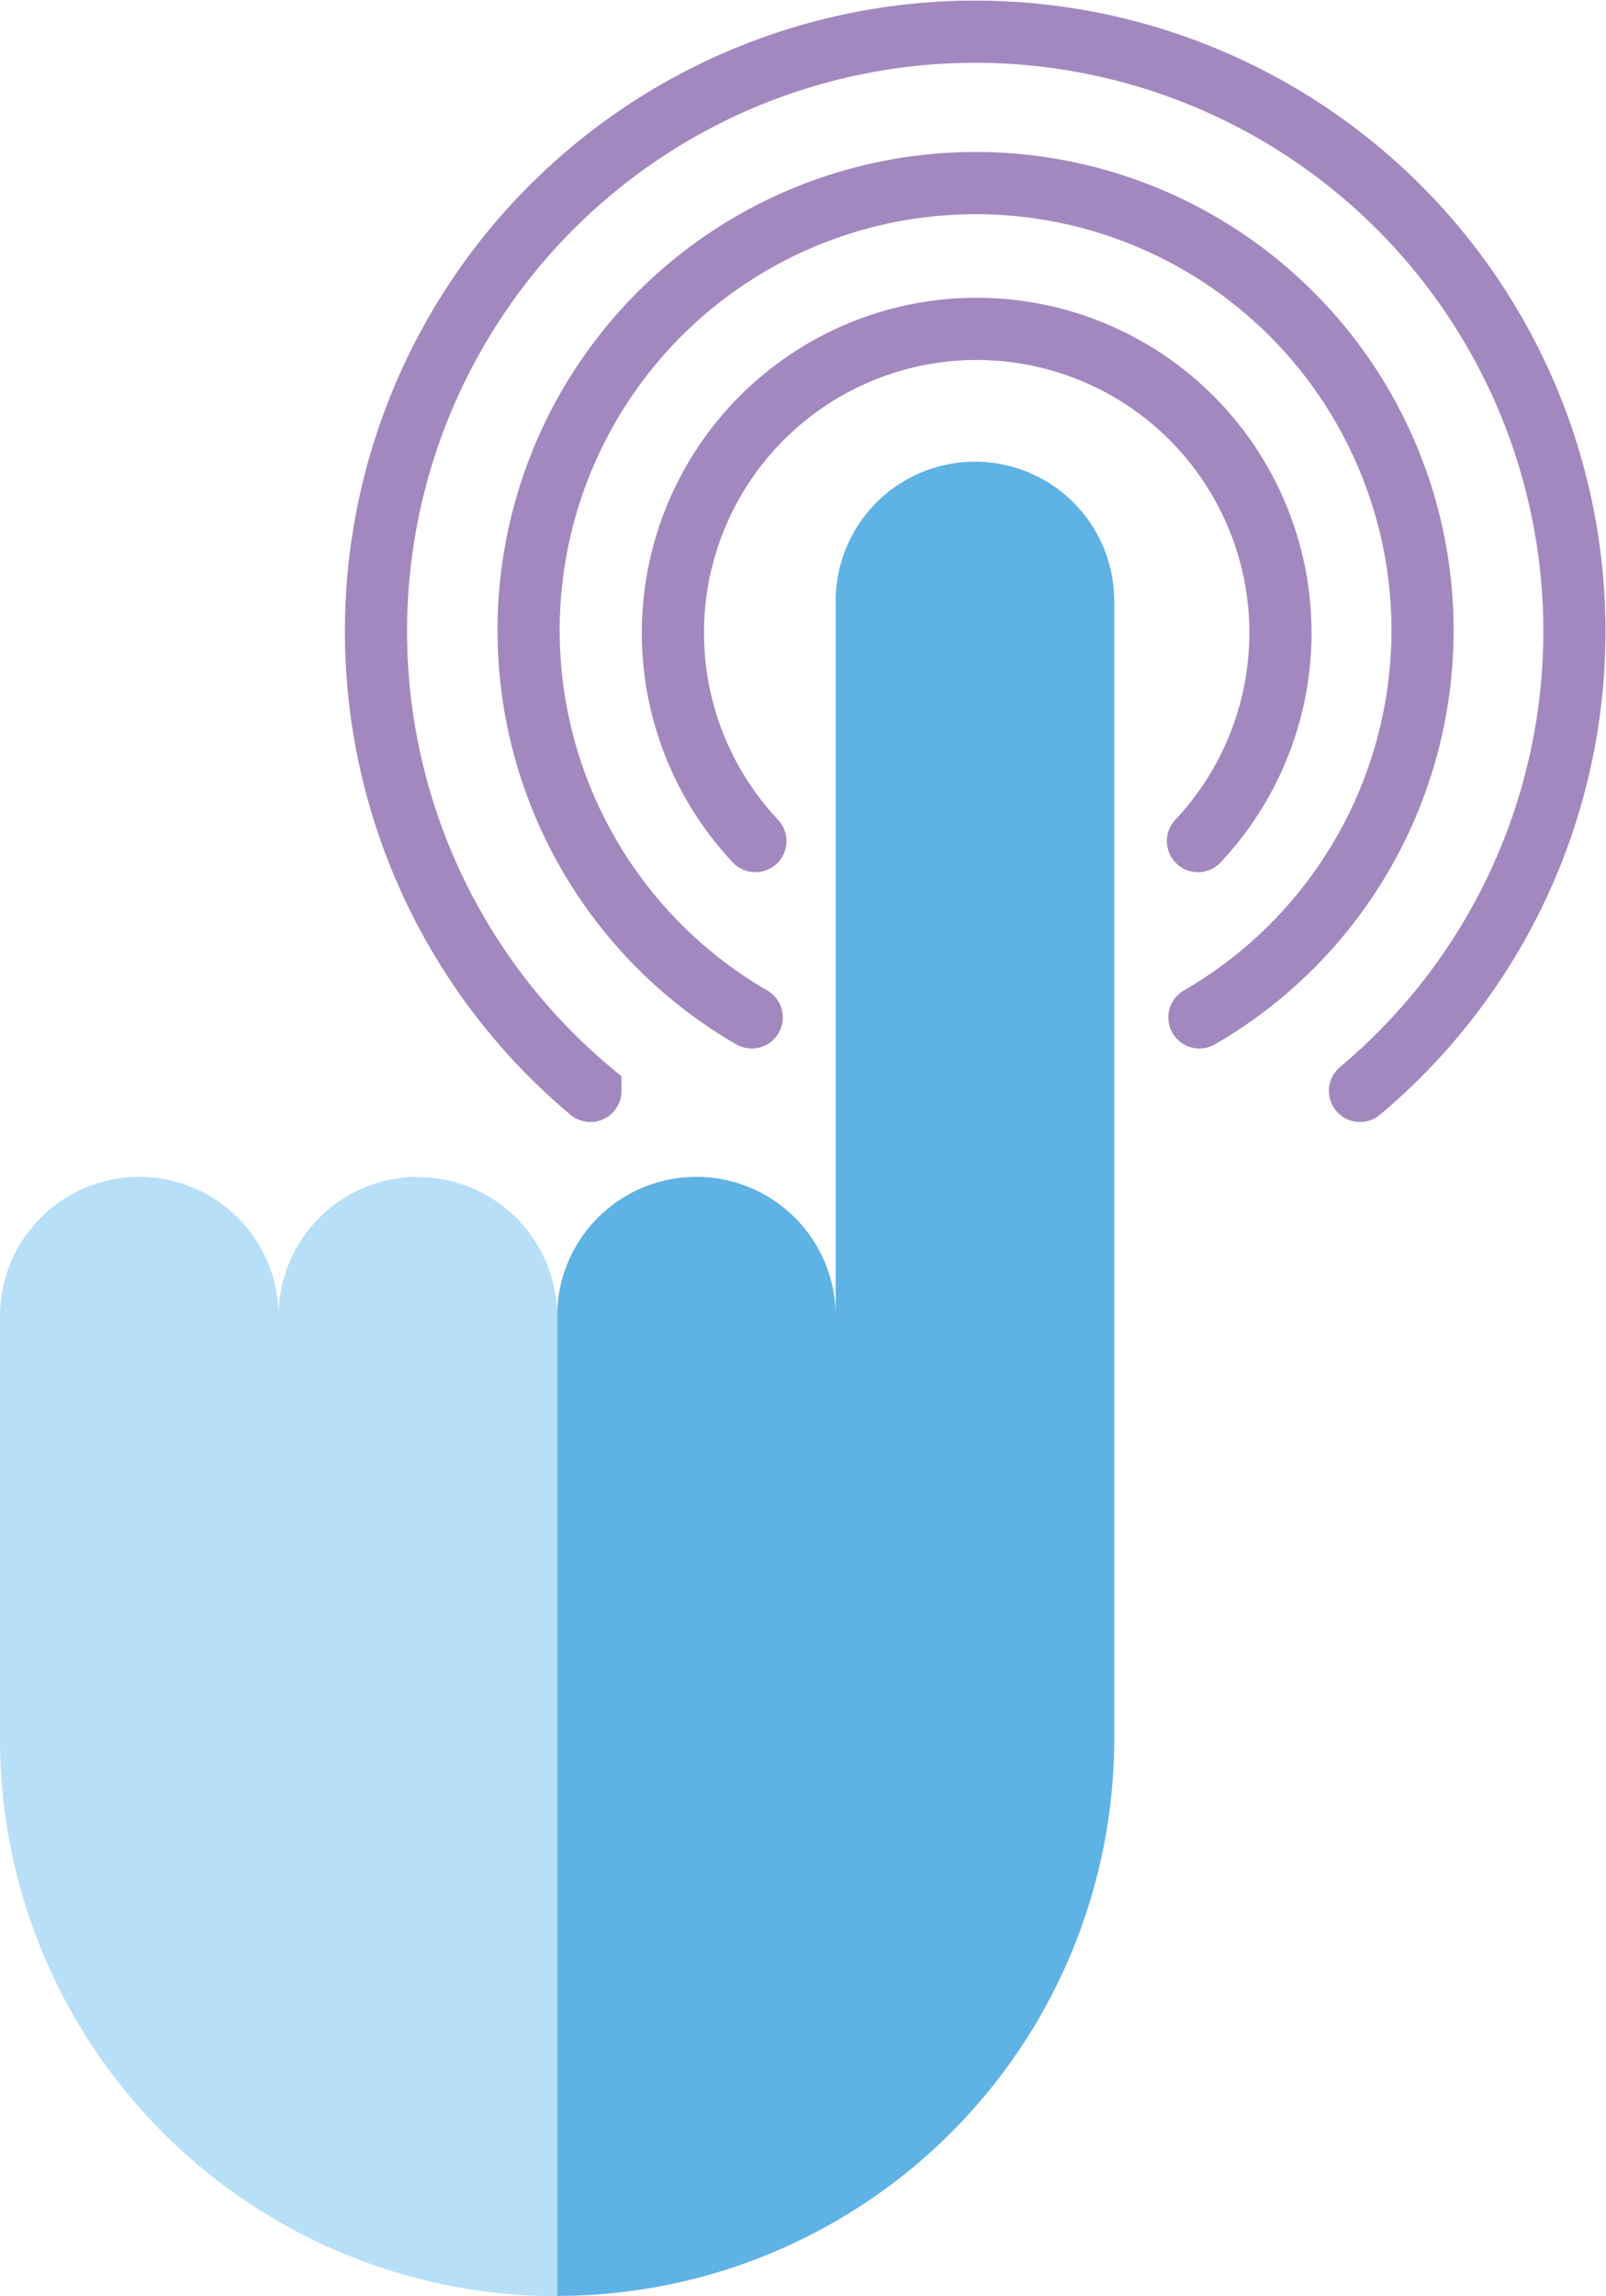 <svg xmlns="http://www.w3.org/2000/svg" viewBox="0 0 65.61 93.75"><defs><style>.cls-1{fill:#5fb2e4;}.cls-2{fill:#b7dff7;}.cls-3{fill:none;stroke:#a388bf;stroke-linecap:round;stroke-miterlimit:10;stroke-width:2.54px;}</style></defs><g id="Layer_2" data-name="Layer 2"><g id="Layer_1-2" data-name="Layer 1"><path class="cls-1" d="M39.83,18.85a5.69,5.69,0,0,0-5.69,5.69v29.2a5.69,5.69,0,1,0-11.38,0v40A22.76,22.76,0,0,0,45.52,71V24.54a5.69,5.69,0,0,0-5.69-5.69"/><path class="cls-2" d="M17.07,48.05a5.69,5.69,0,0,0-5.69,5.69A5.69,5.69,0,1,0,0,53.74V71A22.76,22.76,0,0,0,22.76,93.75v-40a5.69,5.69,0,0,0-5.69-5.69"/><path class="cls-3" d="M49,41.54a18.26,18.26,0,1,0-18.29,0m-6.59,3a24.48,24.48,0,1,1,31.44,0M48.94,34.34a12.41,12.41,0,1,0-18.08,0"/></g></g></svg>